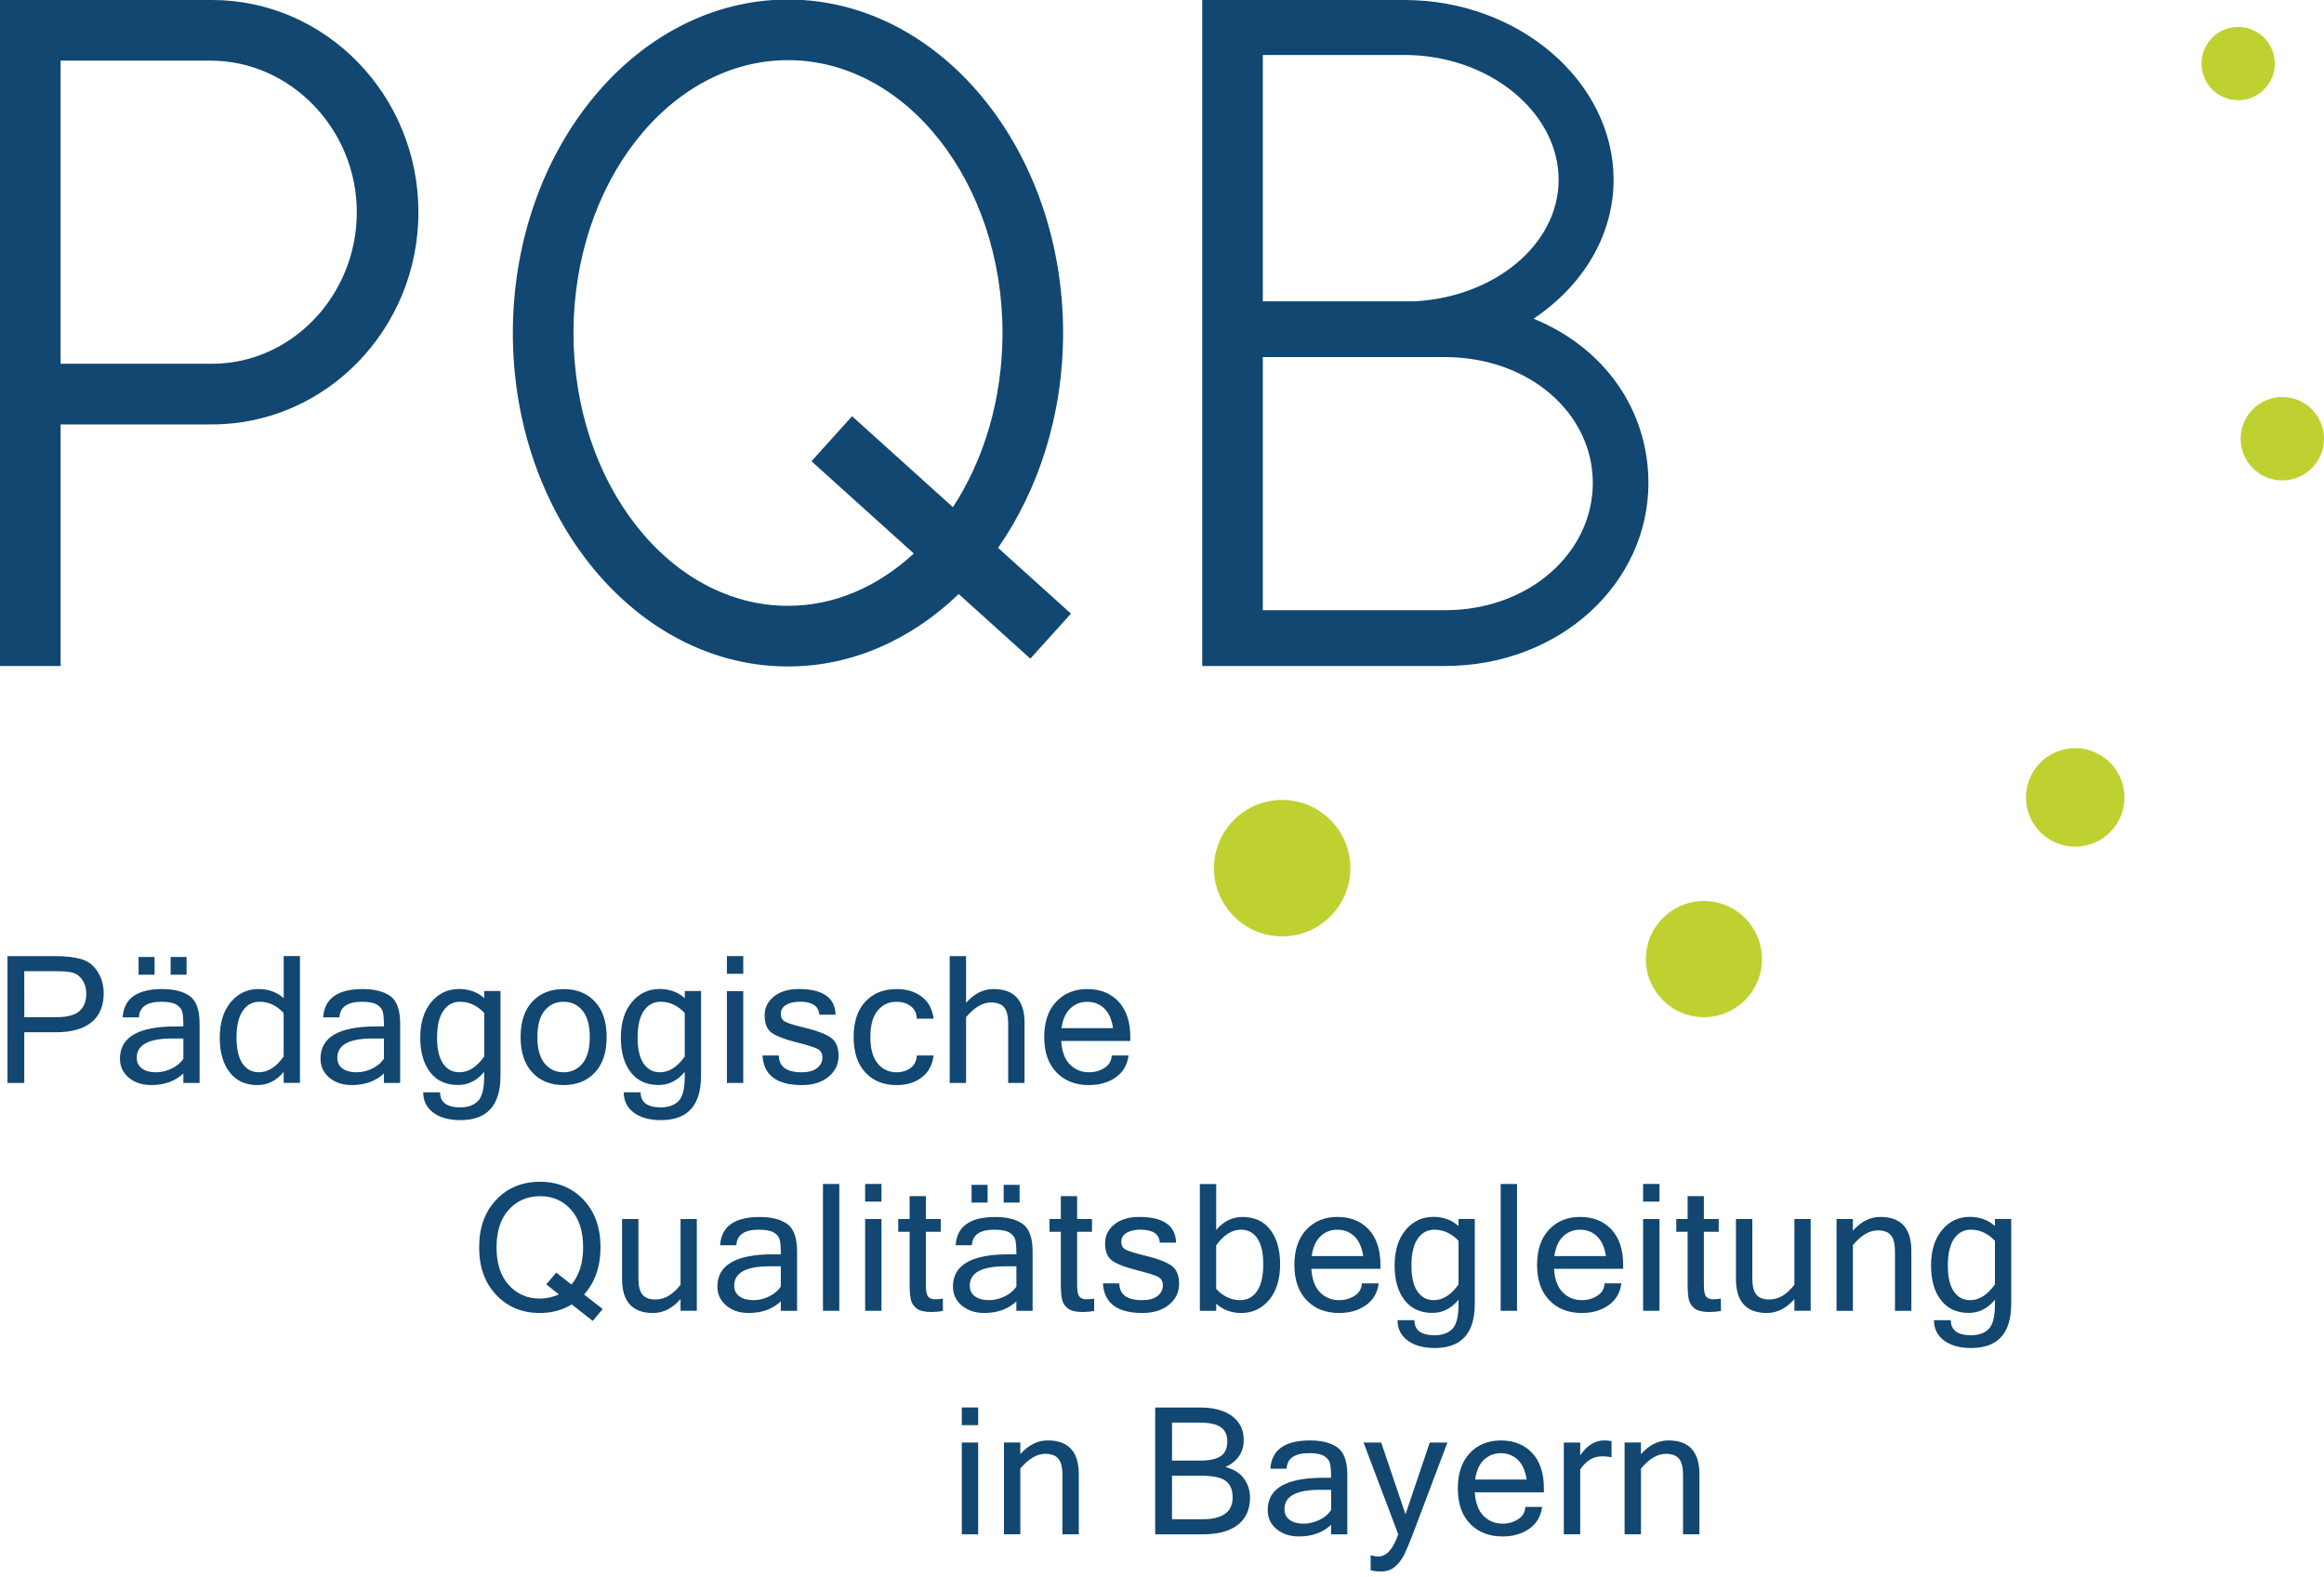 <?xml version="1.0" encoding="utf-8"?>
<!-- Generator: Adobe Illustrator 15.1.0, SVG Export Plug-In . SVG Version: 6.00 Build 0)  -->
<!DOCTYPE svg PUBLIC "-//W3C//DTD SVG 1.1//EN" "http://www.w3.org/Graphics/SVG/1.1/DTD/svg11.dtd">
<svg version="1.1" id="Ebene_1" xmlns="http://www.w3.org/2000/svg" xmlns:xlink="http://www.w3.org/1999/xlink" x="0px" y="0px"
	 width="115px" height="78px" viewBox="363.445 258.64 115 78" enable-background="new 363.445 258.64 115 78" xml:space="preserve"
	>
<g>
	<path fill="#114771" d="M363.817,305.939h2.34c0.515,0,0.944,0.049,1.291,0.145c0.348,0.096,0.621,0.303,0.824,0.621
		s0.304,0.674,0.304,1.066c0,0.635-0.2,1.115-0.604,1.441c-0.402,0.33-0.985,0.494-1.747,0.494h-1.58v2.508h-0.83L363.817,305.939
		L363.817,305.939z M364.647,308.96h1.587c0.534,0,0.914-0.1,1.141-0.299c0.227-0.199,0.34-0.488,0.34-0.865
		c0-0.25-0.063-0.473-0.188-0.668c-0.125-0.193-0.285-0.314-0.477-0.367s-0.47-0.076-0.833-0.076h-1.571L364.647,308.96
		L364.647,308.96z"/>
	<path fill="#114771" d="M372.519,311.745c-0.411,0.385-0.939,0.574-1.588,0.574c-0.451,0-0.822-0.121-1.113-0.365
		c-0.291-0.244-0.437-0.559-0.437-0.943c0-1.063,0.915-1.592,2.744-1.592h0.394c0-0.324-0.017-0.563-0.051-0.709
		s-0.13-0.27-0.287-0.365c-0.157-0.098-0.407-0.146-0.749-0.146c-0.719,0-1.09,0.258-1.113,0.771h-0.804
		c0.06-0.934,0.712-1.4,1.959-1.4c0.583,0,1.036,0.117,1.361,0.348c0.324,0.23,0.487,0.686,0.487,1.361v2.936h-0.804
		L372.519,311.745L372.519,311.745z M372.519,311.019v-1.004h-0.552c-1.17,0-1.755,0.316-1.755,0.953
		c0,0.23,0.086,0.408,0.257,0.531c0.171,0.125,0.402,0.188,0.692,0.188c0.267,0,0.522-0.061,0.771-0.18
		C372.181,311.388,372.377,311.226,372.519,311.019z M371.094,306.859h-0.792v-0.877h0.792V306.859z M372.677,306.859h-0.788v-0.877
		h0.788V306.859z"/>
	<path fill="#114771" d="M377.481,311.669c-0.358,0.436-0.792,0.65-1.297,0.65c-0.593,0-1.052-0.211-1.377-0.633
		c-0.325-0.424-0.488-0.992-0.488-1.707c0-0.742,0.183-1.33,0.546-1.762c0.364-0.434,0.821-0.648,1.372-0.648
		c0.491,0,0.906,0.15,1.246,0.453v-2.084h0.805v6.273h-0.805L377.481,311.669L377.481,311.669z M377.481,310.907v-2.156
		c-0.348-0.367-0.746-0.553-1.193-0.553c-0.347,0-0.622,0.148-0.829,0.447c-0.207,0.299-0.31,0.742-0.31,1.334
		c0,0.559,0.099,0.98,0.292,1.271c0.195,0.289,0.466,0.436,0.812,0.436C376.704,311.687,377.113,311.427,377.481,310.907z"/>
	<path fill="#114771" d="M382.443,311.745c-0.411,0.385-0.939,0.574-1.588,0.574c-0.451,0-0.822-0.121-1.113-0.365
		s-0.437-0.559-0.437-0.943c0-1.063,0.915-1.592,2.744-1.592h0.394c0-0.324-0.017-0.563-0.051-0.709s-0.13-0.27-0.287-0.365
		c-0.157-0.098-0.407-0.146-0.749-0.146c-0.719,0-1.089,0.258-1.113,0.771h-0.805c0.061-0.934,0.713-1.4,1.959-1.4
		c0.583,0,1.036,0.117,1.361,0.348c0.325,0.23,0.488,0.686,0.488,1.361v2.936h-0.805L382.443,311.745L382.443,311.745z
		 M382.443,311.019v-1.004h-0.552c-1.17,0-1.754,0.316-1.754,0.953c0,0.23,0.086,0.408,0.257,0.531
		c0.17,0.125,0.402,0.188,0.693,0.188c0.266,0,0.521-0.061,0.771-0.18C382.105,311.388,382.3,311.226,382.443,311.019z"/>
	<path fill="#114771" d="M388.21,311.863c0,1.461-0.659,2.191-1.979,2.191c-0.57,0-1.02-0.125-1.349-0.373
		c-0.33-0.248-0.495-0.582-0.495-1.002h0.835c0,0.496,0.333,0.744,1,0.744c0.376,0,0.667-0.104,0.873-0.311s0.308-0.613,0.308-1.217
		v-0.229c-0.358,0.436-0.792,0.65-1.297,0.65c-0.592,0-1.052-0.211-1.377-0.633c-0.325-0.424-0.488-0.992-0.488-1.707
		c0-0.742,0.183-1.33,0.547-1.762c0.363-0.434,0.82-0.648,1.372-0.648c0.49,0,0.905,0.15,1.245,0.453v-0.352h0.806V311.863z
		 M387.405,310.907v-2.156c-0.348-0.367-0.745-0.553-1.193-0.553c-0.347,0-0.622,0.148-0.829,0.447s-0.311,0.742-0.311,1.334
		c0,0.559,0.099,0.98,0.293,1.271c0.195,0.289,0.466,0.436,0.811,0.436C386.628,311.687,387.037,311.427,387.405,310.907z"/>
	<path fill="#114771" d="M391.332,307.57c0.646,0,1.165,0.207,1.552,0.621c0.386,0.414,0.58,0.998,0.58,1.754
		c0,0.752-0.193,1.338-0.58,1.752c-0.387,0.416-0.904,0.623-1.552,0.623c-0.645,0-1.161-0.207-1.546-0.623
		c-0.387-0.414-0.58-1-0.58-1.752c0-0.756,0.192-1.34,0.58-1.754C390.173,307.777,390.687,307.57,391.332,307.57z M391.332,311.687
		c0.385,0,0.697-0.146,0.938-0.438c0.24-0.293,0.359-0.729,0.359-1.303c0-0.58-0.12-1.016-0.359-1.309s-0.552-0.438-0.938-0.438
		c-0.386,0-0.698,0.146-0.938,0.438c-0.24,0.293-0.358,0.729-0.358,1.309c0,0.574,0.119,1.01,0.358,1.303
		C390.635,311.54,390.946,311.687,391.332,311.687z"/>
	<path fill="#114771" d="M398.134,311.863c0,1.461-0.659,2.191-1.978,2.191c-0.57,0-1.021-0.125-1.35-0.373
		c-0.33-0.248-0.495-0.582-0.495-1.002h0.835c0,0.496,0.333,0.744,1.001,0.744c0.375,0,0.667-0.104,0.873-0.311
		s0.309-0.613,0.309-1.217v-0.229c-0.359,0.436-0.792,0.65-1.297,0.65c-0.593,0-1.053-0.211-1.378-0.633
		c-0.324-0.424-0.487-0.992-0.487-1.707c0-0.742,0.182-1.33,0.546-1.762c0.364-0.434,0.821-0.648,1.372-0.648
		c0.491,0,0.905,0.15,1.246,0.453v-0.352h0.805V311.863z M397.329,310.907v-2.156c-0.349-0.367-0.746-0.553-1.194-0.553
		c-0.346,0-0.622,0.148-0.829,0.447s-0.31,0.742-0.31,1.334c0,0.559,0.098,0.98,0.293,1.271c0.194,0.289,0.466,0.436,0.811,0.436
		C396.552,311.687,396.961,311.427,397.329,310.907z"/>
	<path fill="#114771" d="M400.224,306.814h-0.809v-0.875h0.809V306.814z M400.224,312.214h-0.809v-4.541h0.809V312.214z"/>
	<path fill="#114771" d="M403.124,312.32c-1.241,0-1.891-0.488-1.948-1.463h0.808c0.007,0.553,0.383,0.83,1.131,0.83
		c0.334,0,0.589-0.07,0.764-0.209c0.174-0.137,0.262-0.313,0.262-0.52s-0.085-0.352-0.256-0.436
		c-0.171-0.084-0.524-0.191-1.059-0.326c-0.535-0.135-0.927-0.283-1.174-0.449c-0.246-0.166-0.37-0.457-0.37-0.873
		c0-0.377,0.152-0.688,0.459-0.936c0.307-0.246,0.717-0.371,1.229-0.371c1.19,0,1.797,0.424,1.823,1.271h-0.805
		c-0.028-0.428-0.35-0.643-0.963-0.643c-0.271,0-0.495,0.051-0.674,0.154c-0.178,0.104-0.268,0.252-0.268,0.449
		c0,0.178,0.068,0.305,0.206,0.383c0.137,0.078,0.479,0.184,1.028,0.316c0.55,0.133,0.958,0.287,1.225,0.465
		c0.267,0.178,0.399,0.48,0.399,0.916c0,0.412-0.165,0.756-0.493,1.027C404.122,312.181,403.68,312.32,403.124,312.32z"/>
	<path fill="#114771" d="M407.812,312.32c-0.645,0-1.161-0.207-1.546-0.623c-0.386-0.414-0.58-1-0.58-1.752
		c0-0.756,0.193-1.34,0.58-1.754s0.902-0.621,1.546-0.621c0.497,0,0.911,0.125,1.243,0.377c0.333,0.25,0.529,0.613,0.588,1.086
		h-0.831c-0.011-0.27-0.112-0.477-0.306-0.619c-0.192-0.143-0.424-0.215-0.695-0.215c-0.385,0-0.697,0.146-0.938,0.439
		c-0.24,0.291-0.359,0.729-0.359,1.307c0,0.576,0.12,1.01,0.359,1.303c0.24,0.293,0.552,0.439,0.938,0.439
		c0.271,0,0.503-0.072,0.695-0.215c0.193-0.143,0.295-0.35,0.306-0.615h0.831c-0.06,0.473-0.256,0.836-0.588,1.086
		C408.723,312.195,408.308,312.32,407.812,312.32z"/>
	<path fill="#114771" d="M411.25,308.249c0.401-0.453,0.853-0.68,1.356-0.68c1.024,0,1.537,0.559,1.537,1.674v2.971h-0.809v-2.938
		c0-0.371-0.066-0.637-0.199-0.799c-0.133-0.164-0.351-0.244-0.653-0.244c-0.411,0-0.821,0.242-1.232,0.727v3.254h-0.81v-6.275h0.81
		V308.249L411.25,308.249z"/>
	<path fill="#114771" d="M417.333,312.32c-0.667,0-1.204-0.209-1.609-0.627s-0.607-1-0.607-1.748c0-0.742,0.195-1.322,0.588-1.744
		c0.393-0.42,0.905-0.631,1.539-0.631c0.646,0,1.165,0.207,1.552,0.621c0.386,0.414,0.58,0.998,0.58,1.754v0.193h-3.419
		c0.034,0.523,0.179,0.914,0.435,1.168s0.57,0.381,0.944,0.381c0.283,0,0.537-0.072,0.764-0.217c0.228-0.145,0.346-0.35,0.357-0.613
		h0.834c-0.063,0.467-0.274,0.828-0.636,1.082S417.852,312.32,417.333,312.32z M418.523,309.505c-0.065-0.438-0.212-0.764-0.44-0.98
		c-0.229-0.215-0.508-0.324-0.839-0.324c-0.323,0-0.599,0.107-0.831,0.322s-0.378,0.543-0.441,0.982H418.523L418.523,309.505z"/>
</g>
<g>
	<path fill="#114771" d="M393.268,323.4l-0.493,0.588l-1.036-0.816c-0.465,0.281-0.989,0.424-1.574,0.424
		c-0.883,0-1.604-0.299-2.166-0.895c-0.563-0.596-0.844-1.379-0.844-2.352c0-0.977,0.281-1.76,0.844-2.354
		c0.562-0.594,1.283-0.891,2.166-0.891c0.878,0,1.597,0.297,2.156,0.891c0.561,0.594,0.84,1.377,0.84,2.354
		c0,0.947-0.271,1.725-0.813,2.332L393.268,323.4z M391.722,322.189c0.385-0.457,0.578-1.07,0.578-1.84
		c0-0.799-0.2-1.42-0.599-1.865c-0.399-0.445-0.909-0.668-1.528-0.668c-0.631,0-1.148,0.223-1.552,0.668
		c-0.404,0.445-0.605,1.066-0.605,1.865c0,0.795,0.201,1.418,0.604,1.863c0.402,0.445,0.914,0.67,1.536,0.67
		c0.331,0,0.646-0.07,0.946-0.209l-0.625-0.492l0.492-0.586L391.722,322.189z"/>
	<path fill="#114771" d="M397.121,322.907c-0.402,0.457-0.854,0.688-1.357,0.688c-1.023,0-1.537-0.561-1.537-1.68v-2.969h0.81v2.936
		c0,0.371,0.065,0.637,0.196,0.801c0.131,0.162,0.349,0.244,0.651,0.244c0.451,0,0.863-0.244,1.237-0.729v-3.252h0.805v4.539h-0.805
		V322.907z"/>
	<path fill="#114771" d="M402.083,323.021c-0.411,0.383-0.94,0.574-1.587,0.574c-0.451,0-0.822-0.123-1.113-0.367
		s-0.438-0.559-0.438-0.943c0-1.063,0.915-1.592,2.744-1.592h0.395c0-0.324-0.018-0.561-0.051-0.709
		c-0.034-0.145-0.131-0.268-0.287-0.365c-0.157-0.098-0.407-0.145-0.749-0.145c-0.72,0-1.09,0.256-1.113,0.77h-0.805
		c0.06-0.934,0.713-1.398,1.96-1.398c0.583,0,1.036,0.115,1.36,0.346c0.325,0.232,0.488,0.686,0.488,1.361v2.936h-0.805
		L402.083,323.021L402.083,323.021z M402.083,322.292v-1.006h-0.552c-1.17,0-1.755,0.318-1.755,0.955
		c0,0.23,0.086,0.408,0.258,0.531c0.171,0.125,0.401,0.188,0.692,0.188c0.267,0,0.522-0.061,0.771-0.18
		C401.745,322.659,401.94,322.497,402.083,322.292z"/>
	<path fill="#114771" d="M404.977,323.486h-0.809v-6.273h0.809V323.486z"/>
	<path fill="#114771" d="M407.063,318.085h-0.808v-0.873h0.808V318.085z M407.063,323.486h-0.808v-4.539h0.808V323.486z"/>
	<path fill="#114771" d="M410.104,323.495c-0.177,0.033-0.37,0.051-0.578,0.051c-0.331,0-0.573-0.059-0.727-0.178
		s-0.25-0.27-0.287-0.455s-0.056-0.438-0.056-0.758v-2.576h-0.562v-0.633h0.562v-1.131h0.804v1.131h0.736v0.633h-0.736v2.619
		c0,0.311,0.039,0.508,0.118,0.592s0.187,0.127,0.323,0.127c0.14,0,0.273-0.012,0.401-0.033L410.104,323.495L410.104,323.495z"/>
	<path fill="#114771" d="M413.74,323.021c-0.411,0.383-0.94,0.574-1.589,0.574c-0.45,0-0.821-0.123-1.112-0.367
		s-0.438-0.559-0.438-0.943c0-1.063,0.915-1.592,2.744-1.592h0.395c0-0.324-0.018-0.561-0.052-0.709
		c-0.033-0.145-0.13-0.268-0.287-0.365c-0.156-0.098-0.406-0.145-0.749-0.145c-0.719,0-1.089,0.256-1.112,0.77h-0.806
		c0.061-0.934,0.714-1.398,1.959-1.398c0.583,0,1.036,0.115,1.361,0.346c0.325,0.232,0.488,0.686,0.488,1.361v2.936h-0.804
		L413.74,323.021L413.74,323.021z M413.74,322.292v-1.006h-0.553c-1.17,0-1.754,0.318-1.754,0.955c0,0.23,0.086,0.408,0.257,0.531
		c0.171,0.125,0.402,0.188,0.693,0.188c0.266,0,0.522-0.061,0.771-0.18C413.402,322.659,413.597,322.497,413.74,322.292z
		 M412.314,318.134h-0.792v-0.879h0.792V318.134z M413.898,318.134h-0.788v-0.879h0.788V318.134z"/>
	<path fill="#114771" d="M417.589,323.495c-0.177,0.033-0.37,0.051-0.578,0.051c-0.331,0-0.574-0.059-0.728-0.178
		c-0.154-0.119-0.25-0.27-0.287-0.455s-0.057-0.438-0.057-0.758v-2.576h-0.561v-0.633h0.561v-1.131h0.806v1.131h0.735v0.633h-0.735
		v2.619c0,0.311,0.039,0.508,0.118,0.592c0.078,0.084,0.187,0.127,0.322,0.127c0.141,0,0.274-0.012,0.402-0.033L417.589,323.495
		L417.589,323.495z"/>
	<path fill="#114771" d="M419.97,323.595c-1.241,0-1.89-0.488-1.948-1.465h0.81c0.006,0.553,0.382,0.83,1.129,0.83
		c0.334,0,0.589-0.068,0.764-0.207s0.264-0.313,0.264-0.521c0-0.205-0.085-0.35-0.258-0.434c-0.171-0.084-0.523-0.193-1.059-0.328
		c-0.535-0.135-0.925-0.283-1.172-0.449c-0.247-0.164-0.371-0.455-0.371-0.873c0-0.375,0.153-0.688,0.46-0.934
		c0.307-0.248,0.717-0.371,1.23-0.371c1.189,0,1.798,0.424,1.822,1.27h-0.805c-0.028-0.428-0.35-0.641-0.963-0.641
		c-0.271,0-0.496,0.051-0.673,0.152c-0.179,0.104-0.269,0.252-0.269,0.449c0,0.178,0.069,0.307,0.206,0.383
		c0.137,0.078,0.48,0.186,1.029,0.316s0.958,0.287,1.225,0.465c0.268,0.176,0.4,0.482,0.4,0.916c0,0.414-0.165,0.756-0.494,1.029
		C420.969,323.454,420.526,323.595,419.97,323.595z"/>
	<path fill="#114771" d="M423.627,319.49c0.36-0.432,0.792-0.646,1.297-0.646c0.595,0,1.055,0.211,1.379,0.633
		c0.325,0.42,0.487,0.988,0.487,1.705c0,0.744-0.182,1.332-0.545,1.766c-0.364,0.432-0.823,0.648-1.377,0.648
		c-0.49,0-0.904-0.154-1.241-0.459v0.352h-0.809v-6.273h0.809V319.49L423.627,319.49z M423.627,322.407
		c0.345,0.367,0.742,0.553,1.19,0.553c0.348,0,0.625-0.148,0.83-0.447c0.206-0.297,0.309-0.742,0.309-1.332
		c0-0.561-0.098-0.984-0.291-1.273c-0.194-0.289-0.466-0.434-0.813-0.434c-0.448,0-0.856,0.26-1.226,0.777V322.407z"/>
	<path fill="#114771" d="M429.711,323.595c-0.668,0-1.203-0.209-1.607-0.629c-0.405-0.418-0.608-1-0.608-1.748
		c0-0.74,0.196-1.322,0.589-1.742c0.394-0.422,0.904-0.633,1.538-0.633c0.647,0,1.165,0.207,1.552,0.621s0.579,1,0.579,1.754v0.191
		h-3.419c0.034,0.525,0.18,0.916,0.436,1.17c0.255,0.254,0.568,0.381,0.942,0.381c0.282,0,0.537-0.072,0.765-0.217
		c0.227-0.145,0.346-0.35,0.356-0.613h0.835c-0.063,0.469-0.273,0.828-0.636,1.082C430.67,323.468,430.231,323.595,429.711,323.595z
		 M430.901,320.779c-0.065-0.438-0.212-0.764-0.44-0.98c-0.228-0.217-0.508-0.324-0.839-0.324c-0.323,0-0.6,0.105-0.831,0.322
		c-0.229,0.215-0.377,0.543-0.438,0.982H430.901L430.901,320.779z"/>
	<path fill="#114771" d="M436.423,323.136c0,1.461-0.659,2.191-1.978,2.191c-0.569,0-1.021-0.125-1.35-0.373
		c-0.33-0.248-0.494-0.582-0.494-1.002h0.835c0,0.496,0.334,0.744,1.001,0.744c0.376,0,0.667-0.104,0.873-0.309
		c0.204-0.207,0.308-0.613,0.308-1.219v-0.229c-0.359,0.436-0.791,0.652-1.297,0.652c-0.592,0-1.052-0.213-1.377-0.635
		c-0.325-0.424-0.488-0.99-0.488-1.709c0-0.74,0.183-1.326,0.546-1.76c0.364-0.432,0.821-0.648,1.371-0.648
		c0.49,0,0.906,0.15,1.245,0.455v-0.352h0.805V323.136z M435.619,322.181v-2.156c-0.348-0.367-0.746-0.551-1.193-0.551
		c-0.346,0-0.621,0.146-0.828,0.445c-0.205,0.299-0.31,0.742-0.31,1.334c0,0.559,0.098,0.982,0.293,1.271
		c0.195,0.291,0.466,0.436,0.811,0.436C434.841,322.96,435.25,322.7,435.619,322.181z"/>
	<path fill="#114771" d="M438.513,323.486h-0.809v-6.273h0.809V323.486z"/>
	<path fill="#114771" d="M441.72,323.595c-0.668,0-1.203-0.209-1.608-0.629c-0.405-0.418-0.607-1-0.607-1.748
		c0-0.74,0.196-1.322,0.588-1.742c0.394-0.422,0.906-0.633,1.539-0.633c0.647,0,1.165,0.207,1.553,0.621
		c0.387,0.414,0.579,1,0.579,1.754v0.191h-3.42c0.034,0.525,0.18,0.916,0.436,1.17c0.255,0.254,0.568,0.381,0.942,0.381
		c0.283,0,0.537-0.072,0.766-0.217c0.227-0.145,0.346-0.35,0.356-0.613h0.834c-0.063,0.469-0.273,0.828-0.636,1.082
		C442.681,323.468,442.241,323.595,441.72,323.595z M442.911,320.779c-0.066-0.438-0.213-0.764-0.441-0.98
		c-0.228-0.217-0.508-0.324-0.839-0.324c-0.321,0-0.599,0.105-0.83,0.322c-0.23,0.215-0.378,0.543-0.44,0.982H442.911
		L442.911,320.779z"/>
	<path fill="#114771" d="M445.562,318.085h-0.81v-0.873h0.81V318.085z M445.562,323.486h-0.81v-4.539h0.81V323.486z"/>
	<path fill="#114771" d="M448.603,323.495c-0.178,0.033-0.369,0.051-0.578,0.051c-0.33,0-0.573-0.059-0.729-0.178
		c-0.152-0.119-0.249-0.27-0.286-0.455c-0.036-0.186-0.056-0.438-0.056-0.758v-2.576h-0.561v-0.633h0.561v-1.131h0.805v1.131h0.735
		v0.633h-0.735v2.619c0,0.311,0.039,0.508,0.117,0.592s0.188,0.127,0.323,0.127c0.14,0,0.274-0.012,0.402-0.033L448.603,323.495
		L448.603,323.495z"/>
	<path fill="#114771" d="M452.239,322.907c-0.402,0.457-0.855,0.688-1.357,0.688c-1.023,0-1.535-0.561-1.535-1.68v-2.969h0.809
		v2.936c0,0.371,0.064,0.637,0.197,0.801c0.131,0.162,0.348,0.244,0.649,0.244c0.451,0,0.863-0.244,1.237-0.729v-3.252h0.805v4.539
		h-0.805V322.907L452.239,322.907z"/>
	<path fill="#114771" d="M455.133,319.525c0.402-0.453,0.854-0.682,1.356-0.682c1.024,0,1.537,0.559,1.537,1.674v2.971h-0.811
		v-2.936c0-0.371-0.065-0.639-0.198-0.801s-0.351-0.244-0.652-0.244c-0.411,0-0.822,0.242-1.232,0.729v3.252h-0.809v-4.541h0.809
		V319.525L455.133,319.525z"/>
	<path fill="#114771" d="M462.967,323.136c0,1.461-0.658,2.191-1.978,2.191c-0.571,0-1.02-0.125-1.35-0.373
		s-0.494-0.582-0.494-1.002h0.834c0,0.496,0.333,0.744,1.001,0.744c0.377,0,0.668-0.104,0.873-0.309
		c0.205-0.207,0.309-0.613,0.309-1.219v-0.229c-0.359,0.436-0.792,0.652-1.297,0.652c-0.594,0-1.053-0.213-1.378-0.635
		c-0.325-0.424-0.487-0.99-0.487-1.709c0-0.74,0.183-1.326,0.545-1.76c0.364-0.432,0.82-0.648,1.371-0.648
		c0.491,0,0.906,0.15,1.246,0.455v-0.352h0.805V323.136L462.967,323.136z M462.162,322.181v-2.156
		c-0.349-0.367-0.747-0.551-1.193-0.551c-0.347,0-0.622,0.146-0.828,0.445s-0.311,0.742-0.311,1.334
		c0,0.559,0.099,0.982,0.293,1.271c0.194,0.291,0.465,0.436,0.812,0.436C461.384,322.96,461.794,322.7,462.162,322.181z"/>
</g>
<g>
	<path fill="#114771" d="M411.848,329.144h-0.809v-0.875h0.809V329.144z M411.848,334.544h-0.809v-4.541h0.809V334.544z"/>
	<path fill="#114771" d="M413.934,330.579c0.402-0.451,0.854-0.68,1.357-0.68c1.023,0,1.537,0.559,1.537,1.672v2.973h-0.81v-2.938
		c0-0.371-0.065-0.637-0.199-0.799c-0.133-0.164-0.351-0.244-0.652-0.244c-0.411,0-0.822,0.242-1.233,0.727v3.254h-0.809v-4.541
		h0.809V330.579L413.934,330.579z"/>
	<path fill="#114771" d="M425.301,332.72c0,0.588-0.2,1.039-0.6,1.354c-0.399,0.313-0.98,0.471-1.742,0.471h-2.35v-6.273h2.234
		c0.666,0,1.191,0.143,1.574,0.428s0.573,0.676,0.573,1.174c0,0.604-0.301,1.053-0.903,1.344c0.405,0.104,0.709,0.291,0.91,0.566
		S425.301,332.368,425.301,332.72z M421.44,330.898h1.396c0.459,0,0.797-0.074,1.016-0.221c0.217-0.148,0.324-0.393,0.324-0.734
		c0-0.309-0.104-0.541-0.316-0.695c-0.211-0.154-0.578-0.232-1.1-0.232h-1.318L421.44,330.898L421.44,330.898z M421.44,333.798
		h1.511c0.993,0,1.49-0.359,1.49-1.078c0-0.373-0.115-0.646-0.346-0.82c-0.229-0.172-0.646-0.258-1.252-0.258h-1.403V333.798
		L421.44,333.798z"/>
	<path fill="#114771" d="M429.313,334.075c-0.411,0.385-0.939,0.574-1.588,0.574c-0.45,0-0.821-0.121-1.112-0.365
		s-0.438-0.559-0.438-0.943c0-1.063,0.915-1.594,2.743-1.594h0.395c0-0.324-0.019-0.561-0.053-0.707
		c-0.033-0.146-0.13-0.27-0.286-0.365c-0.156-0.098-0.405-0.146-0.747-0.146c-0.721,0-1.092,0.258-1.113,0.771h-0.806
		c0.061-0.934,0.714-1.4,1.96-1.4c0.583,0,1.035,0.117,1.36,0.348s0.488,0.686,0.488,1.359v2.938h-0.805L429.313,334.075
		L429.313,334.075z M429.313,333.349v-1.006h-0.554c-1.169,0-1.754,0.318-1.754,0.955c0,0.23,0.086,0.408,0.257,0.531
		c0.172,0.125,0.402,0.188,0.693,0.188c0.266,0,0.522-0.061,0.771-0.18C428.975,333.718,429.17,333.556,429.313,333.349z"/>
	<path fill="#114771" d="M431.656,335.64c0.399,0,0.727-0.365,0.979-1.096l-1.716-4.541h0.873l1.202,3.553l1.202-3.553h0.873
		l-1.715,4.541c-0.166,0.434-0.308,0.768-0.422,1.004c-0.116,0.234-0.268,0.434-0.454,0.594c-0.188,0.162-0.416,0.242-0.688,0.242
		c-0.203,0-0.377-0.021-0.521-0.061v-0.744C431.397,335.618,431.525,335.64,431.656,335.64z"/>
	<path fill="#114771" d="M437.799,334.65c-0.668,0-1.204-0.209-1.608-0.627c-0.405-0.418-0.607-1-0.607-1.748
		c0-0.742,0.196-1.322,0.588-1.744c0.394-0.42,0.906-0.631,1.539-0.631c0.647,0,1.165,0.207,1.552,0.621s0.579,0.998,0.579,1.754
		v0.191h-3.419c0.034,0.525,0.18,0.916,0.436,1.17c0.255,0.254,0.568,0.381,0.942,0.381c0.283,0,0.537-0.072,0.766-0.217
		c0.227-0.145,0.346-0.35,0.356-0.613h0.833c-0.063,0.467-0.273,0.828-0.635,1.082S438.319,334.65,437.799,334.65z M438.99,331.835
		c-0.066-0.439-0.213-0.764-0.441-0.98c-0.228-0.215-0.508-0.324-0.839-0.324c-0.322,0-0.599,0.107-0.83,0.322
		c-0.23,0.215-0.378,0.543-0.44,0.982H438.99L438.99,331.835z"/>
	<path fill="#114771" d="M443.19,330.738c-0.114-0.033-0.278-0.051-0.492-0.051c-0.411,0-0.764,0.217-1.058,0.646v3.209h-0.811
		v-4.539h0.811v0.633c0.34-0.49,0.732-0.736,1.182-0.736c0.113,0,0.236,0.012,0.368,0.033V330.738z"/>
	<path fill="#114771" d="M444.646,330.579c0.401-0.451,0.854-0.68,1.355-0.68c1.024,0,1.537,0.559,1.537,1.672v2.973h-0.81v-2.938
		c0-0.371-0.065-0.637-0.198-0.799c-0.133-0.164-0.352-0.244-0.653-0.244c-0.411,0-0.82,0.242-1.231,0.727v3.254h-0.81v-4.541h0.81
		V330.579L444.646,330.579z"/>
</g>
<circle fill="#BFD130" cx="426.891" cy="301.589" r="3.375"/>
<circle fill="#BFD130" cx="466.134" cy="298.089" r="2.437"/>
<circle fill="#BFD130" cx="476.382" cy="280.343" r="2.063"/>
<circle fill="#BFD130" cx="474.196" cy="261.785" r="1.813"/>
<circle fill="#BFD130" cx="447.762" cy="306.088" r="2.874"/>
<path fill="#114771" d="M439.328,274.406c2.408-1.604,3.963-4.085,3.963-6.873c0-4.826-4.646-8.893-10.357-8.893h-9.998v32.947
	h11.997c5.723,0,10.082-4.1,10.082-9.054C445.012,278.94,442.855,275.842,439.328,274.406z M432.933,261.359
	c4.212,0,7.639,2.846,7.639,6.173c0,3.201-3.173,5.819-7.162,6.016h-7.476v-12.189H432.933L432.933,261.359z M434.932,288.828
	h-8.998v-12.523h8.998c4.201,0,7.331,2.793,7.331,6.228C442.263,285.967,439.134,288.828,434.932,288.828z"/>
<path fill="#114771" d="M416.439,288.996l-3.607-3.253c2.004-2.874,3.219-6.582,3.219-10.629c0-9.096-6.107-16.497-13.614-16.497
	s-13.614,7.401-13.614,16.497c0,9.097,6.107,16.497,13.614,16.497c3.192,0,6.124-1.346,8.448-3.583l3.546,3.197L416.439,288.996z
	 M402.438,288.611c-5.853,0-10.614-6.054-10.614-13.497c0-7.442,4.762-13.498,10.614-13.498c5.854,0,10.614,6.055,10.614,13.498
	c0,3.273-0.923,6.278-2.453,8.617l-4.991-4.5l-2.008,2.227l5.063,4.565C406.912,287.642,404.764,288.611,402.438,288.611z"/>
<path fill="#114771" d="M373.932,258.64h-10.487v32.947h3v-11.951h7.488c5.634,0,10.217-4.709,10.217-10.498
	S379.566,258.64,373.932,258.64z M373.932,276.636h-7.488v-14.997h7.42c3.953,0,7.237,3.39,7.237,7.499
	C381.102,273.245,377.885,276.636,373.932,276.636z"/>
</svg>
